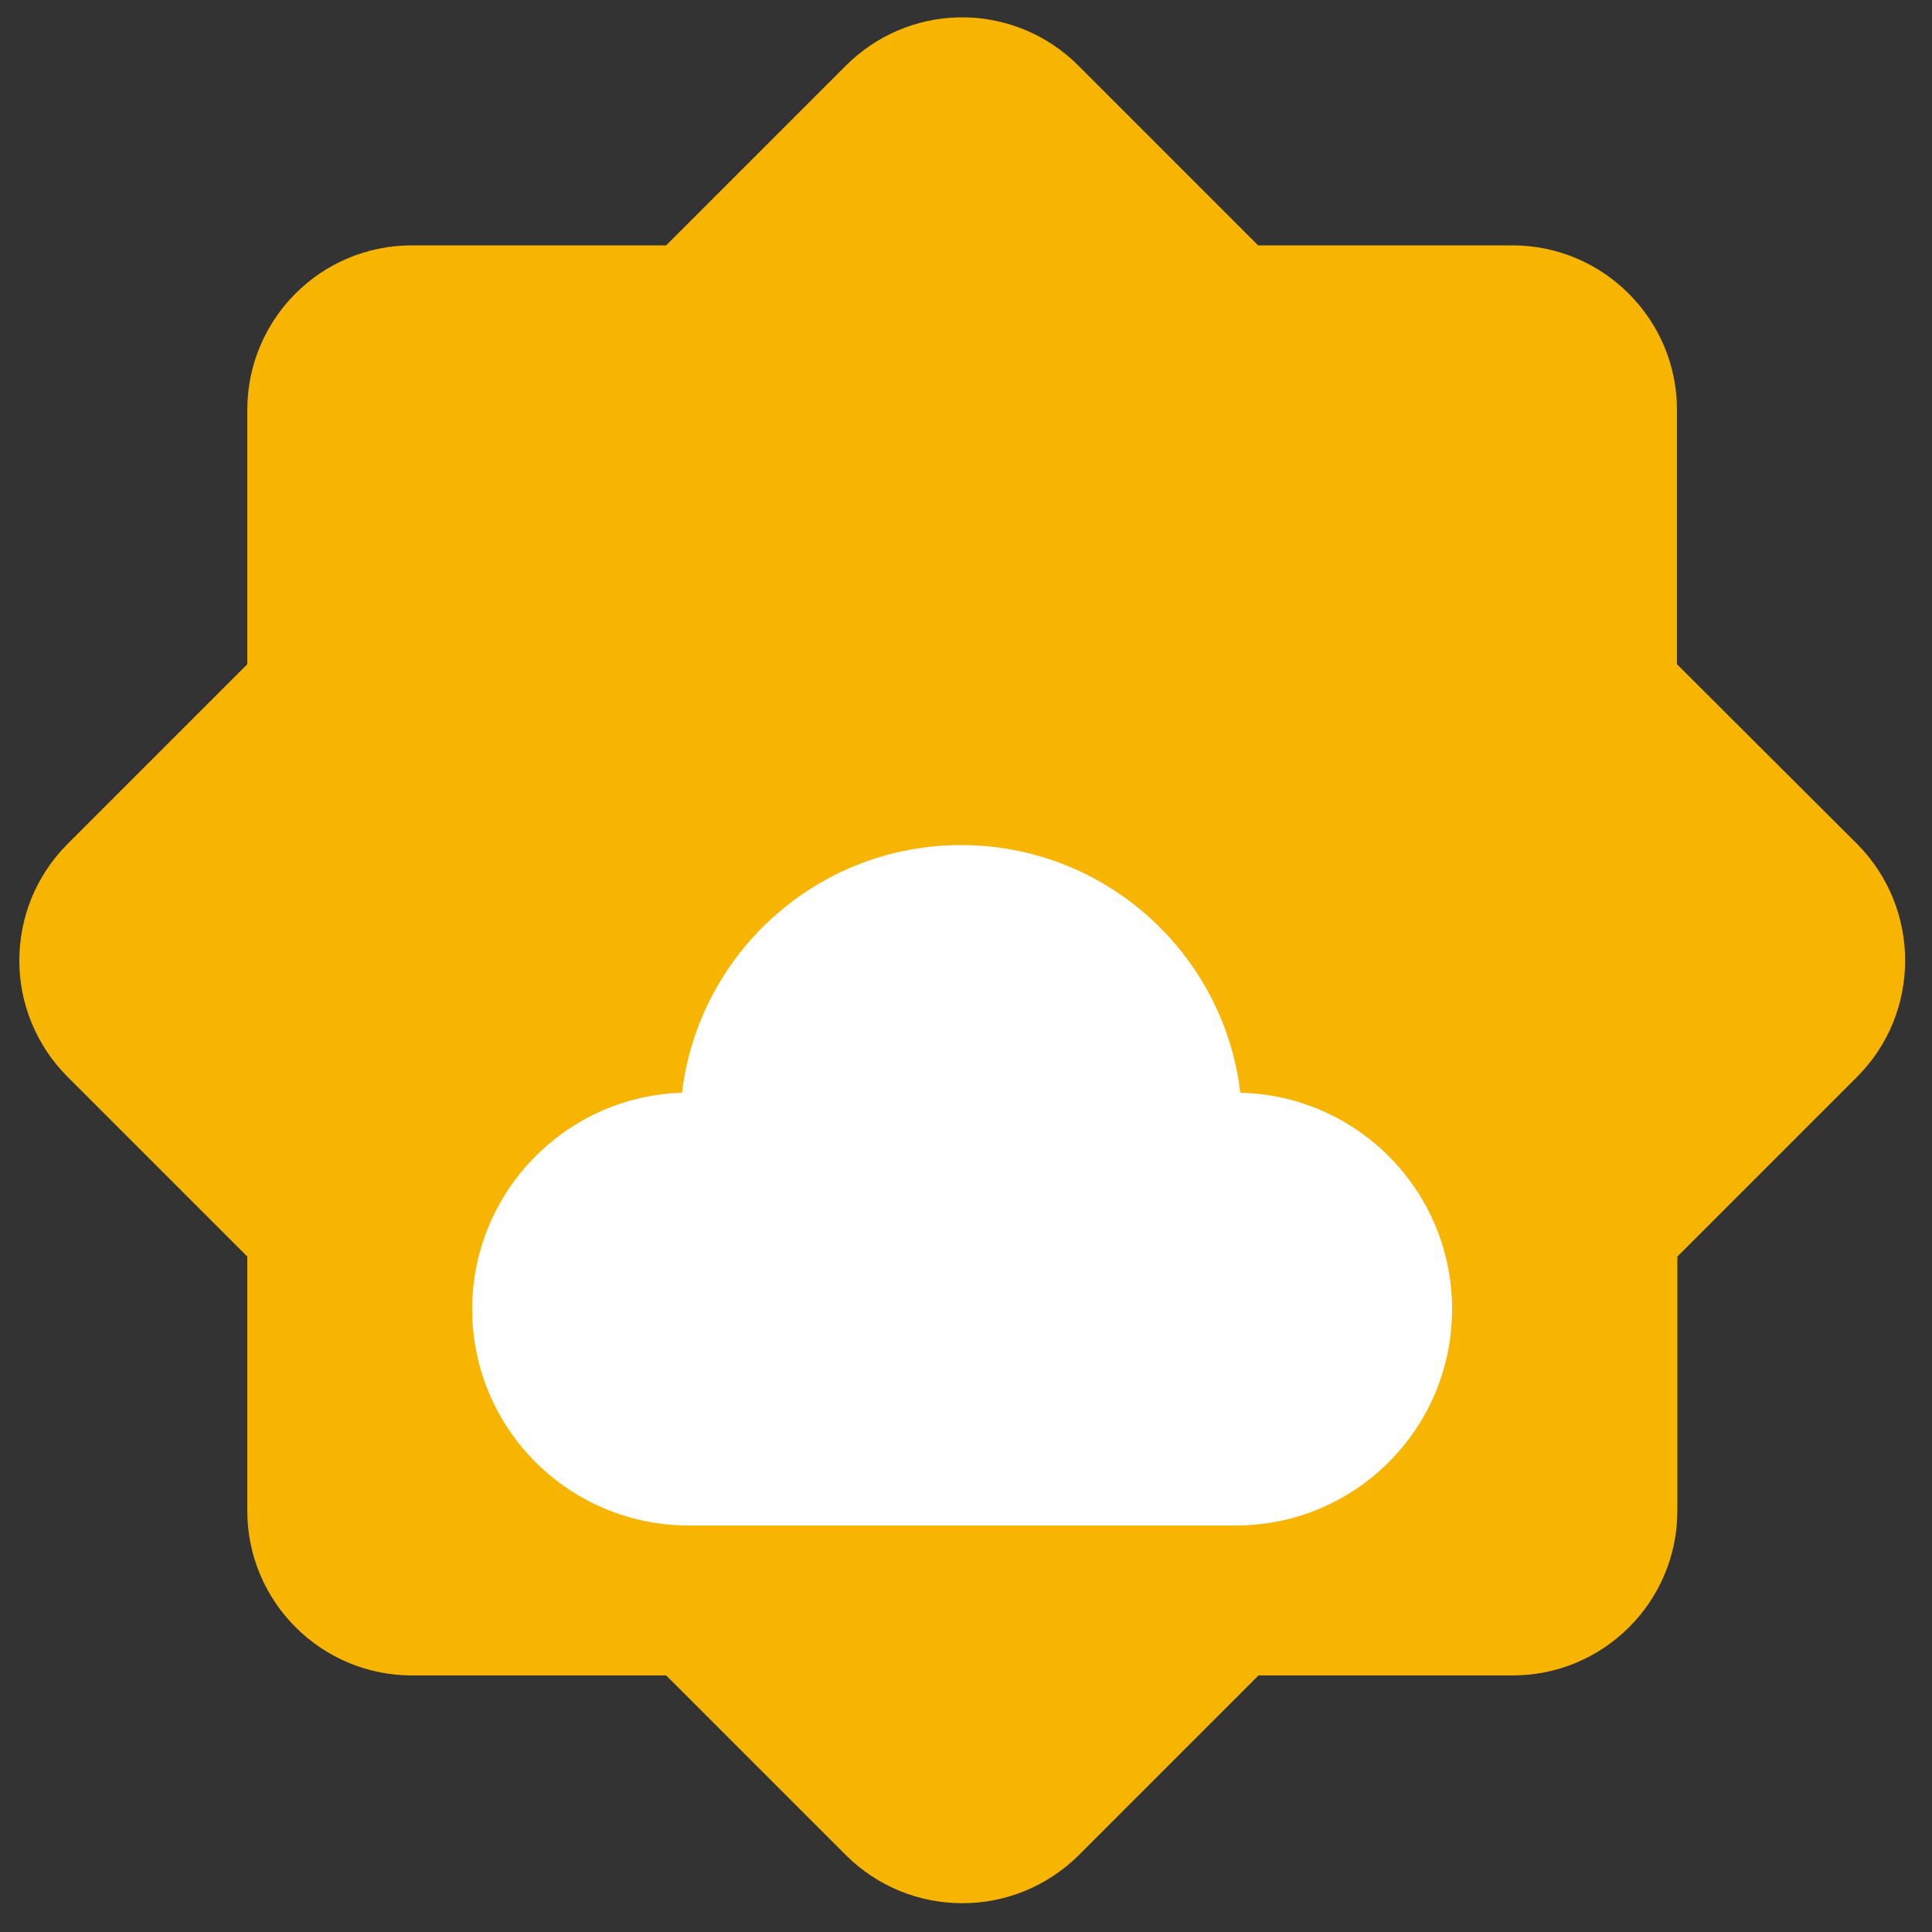 <?xml version="1.0" standalone="no"?><!DOCTYPE svg PUBLIC "-//W3C//DTD SVG 1.1//EN" "http://www.w3.org/Graphics/SVG/1.1/DTD/svg11.dtd"><svg t="1534174460452" class="icon" style="" viewBox="0 0 1024 1024" version="1.1" xmlns="http://www.w3.org/2000/svg" p-id="44375" xmlns:xlink="http://www.w3.org/1999/xlink" width="200" height="200"><rect x="0" y="0" width="1024" height="1024" fill="#333333" stroke="none"/><defs><style type="text/css"></style></defs><path d="M984.269 447.283L888.832 352.051v-134.758c0-48.128-39.117-87.245-87.245-87.245h-134.758L571.597 34.816c-16.384-16.384-37.683-24.986-59.187-25.6h-4.915c-21.504 0.614-42.803 9.216-59.187 25.6l-95.232 95.232h-134.758C169.984 130.048 131.072 169.165 131.072 217.293v134.758l-95.232 95.232C18.842 464.282 10.24 486.605 10.24 509.133c0 22.323 8.602 44.646 25.6 61.645L131.072 666.01V800.768c0 48.128 39.117 87.245 87.245 87.245h134.758l95.232 95.232c34.202 33.997 89.293 33.997 123.494 0l95.232-95.232h134.758c48.128 0 87.245-39.117 87.245-87.245v-134.758l95.232-95.232c33.997-33.997 33.997-89.293 0-123.494z" fill="#F7B400" p-id="44376"></path><path d="M657.408 579.174c-8.806-73.933-71.68-131.277-148.07-131.277-76.186 0-139.059 57.344-147.866 131.277-61.645 1.843-111.206 52.634-111.206 114.688 0 63.488 51.405 114.688 114.893 114.688h289.792c63.488 0 114.688-51.405 114.688-114.688 0-62.464-49.971-113.254-112.23-114.688z" fill="#FFFFFF" p-id="44377"></path><path d="M628.326 443.802c0 20.48 16.589 37.069 37.069 37.069 20.48 0 37.069-16.589 37.069-37.069 0-20.48-16.589-37.069-37.069-37.069-20.48 0-37.069 16.589-37.069 37.069zM316.211 443.802c0 20.48 16.589 37.069 37.069 37.069 20.48 0 37.069-16.589 37.069-37.069 0-20.48-16.589-37.069-37.069-37.069-20.48 0-37.069 16.589-37.069 37.069zM599.654 579.174h-180.634c-16.794 0-31.744 22.733-7.373 40.755l59.597 44.646s16.384 11.878 37.888 11.674c21.504 0.205 37.888-11.674 37.888-11.674l59.597-44.646c24.576-18.022 9.83-40.755-6.963-40.755z" fill="" p-id="44378"></path></svg>